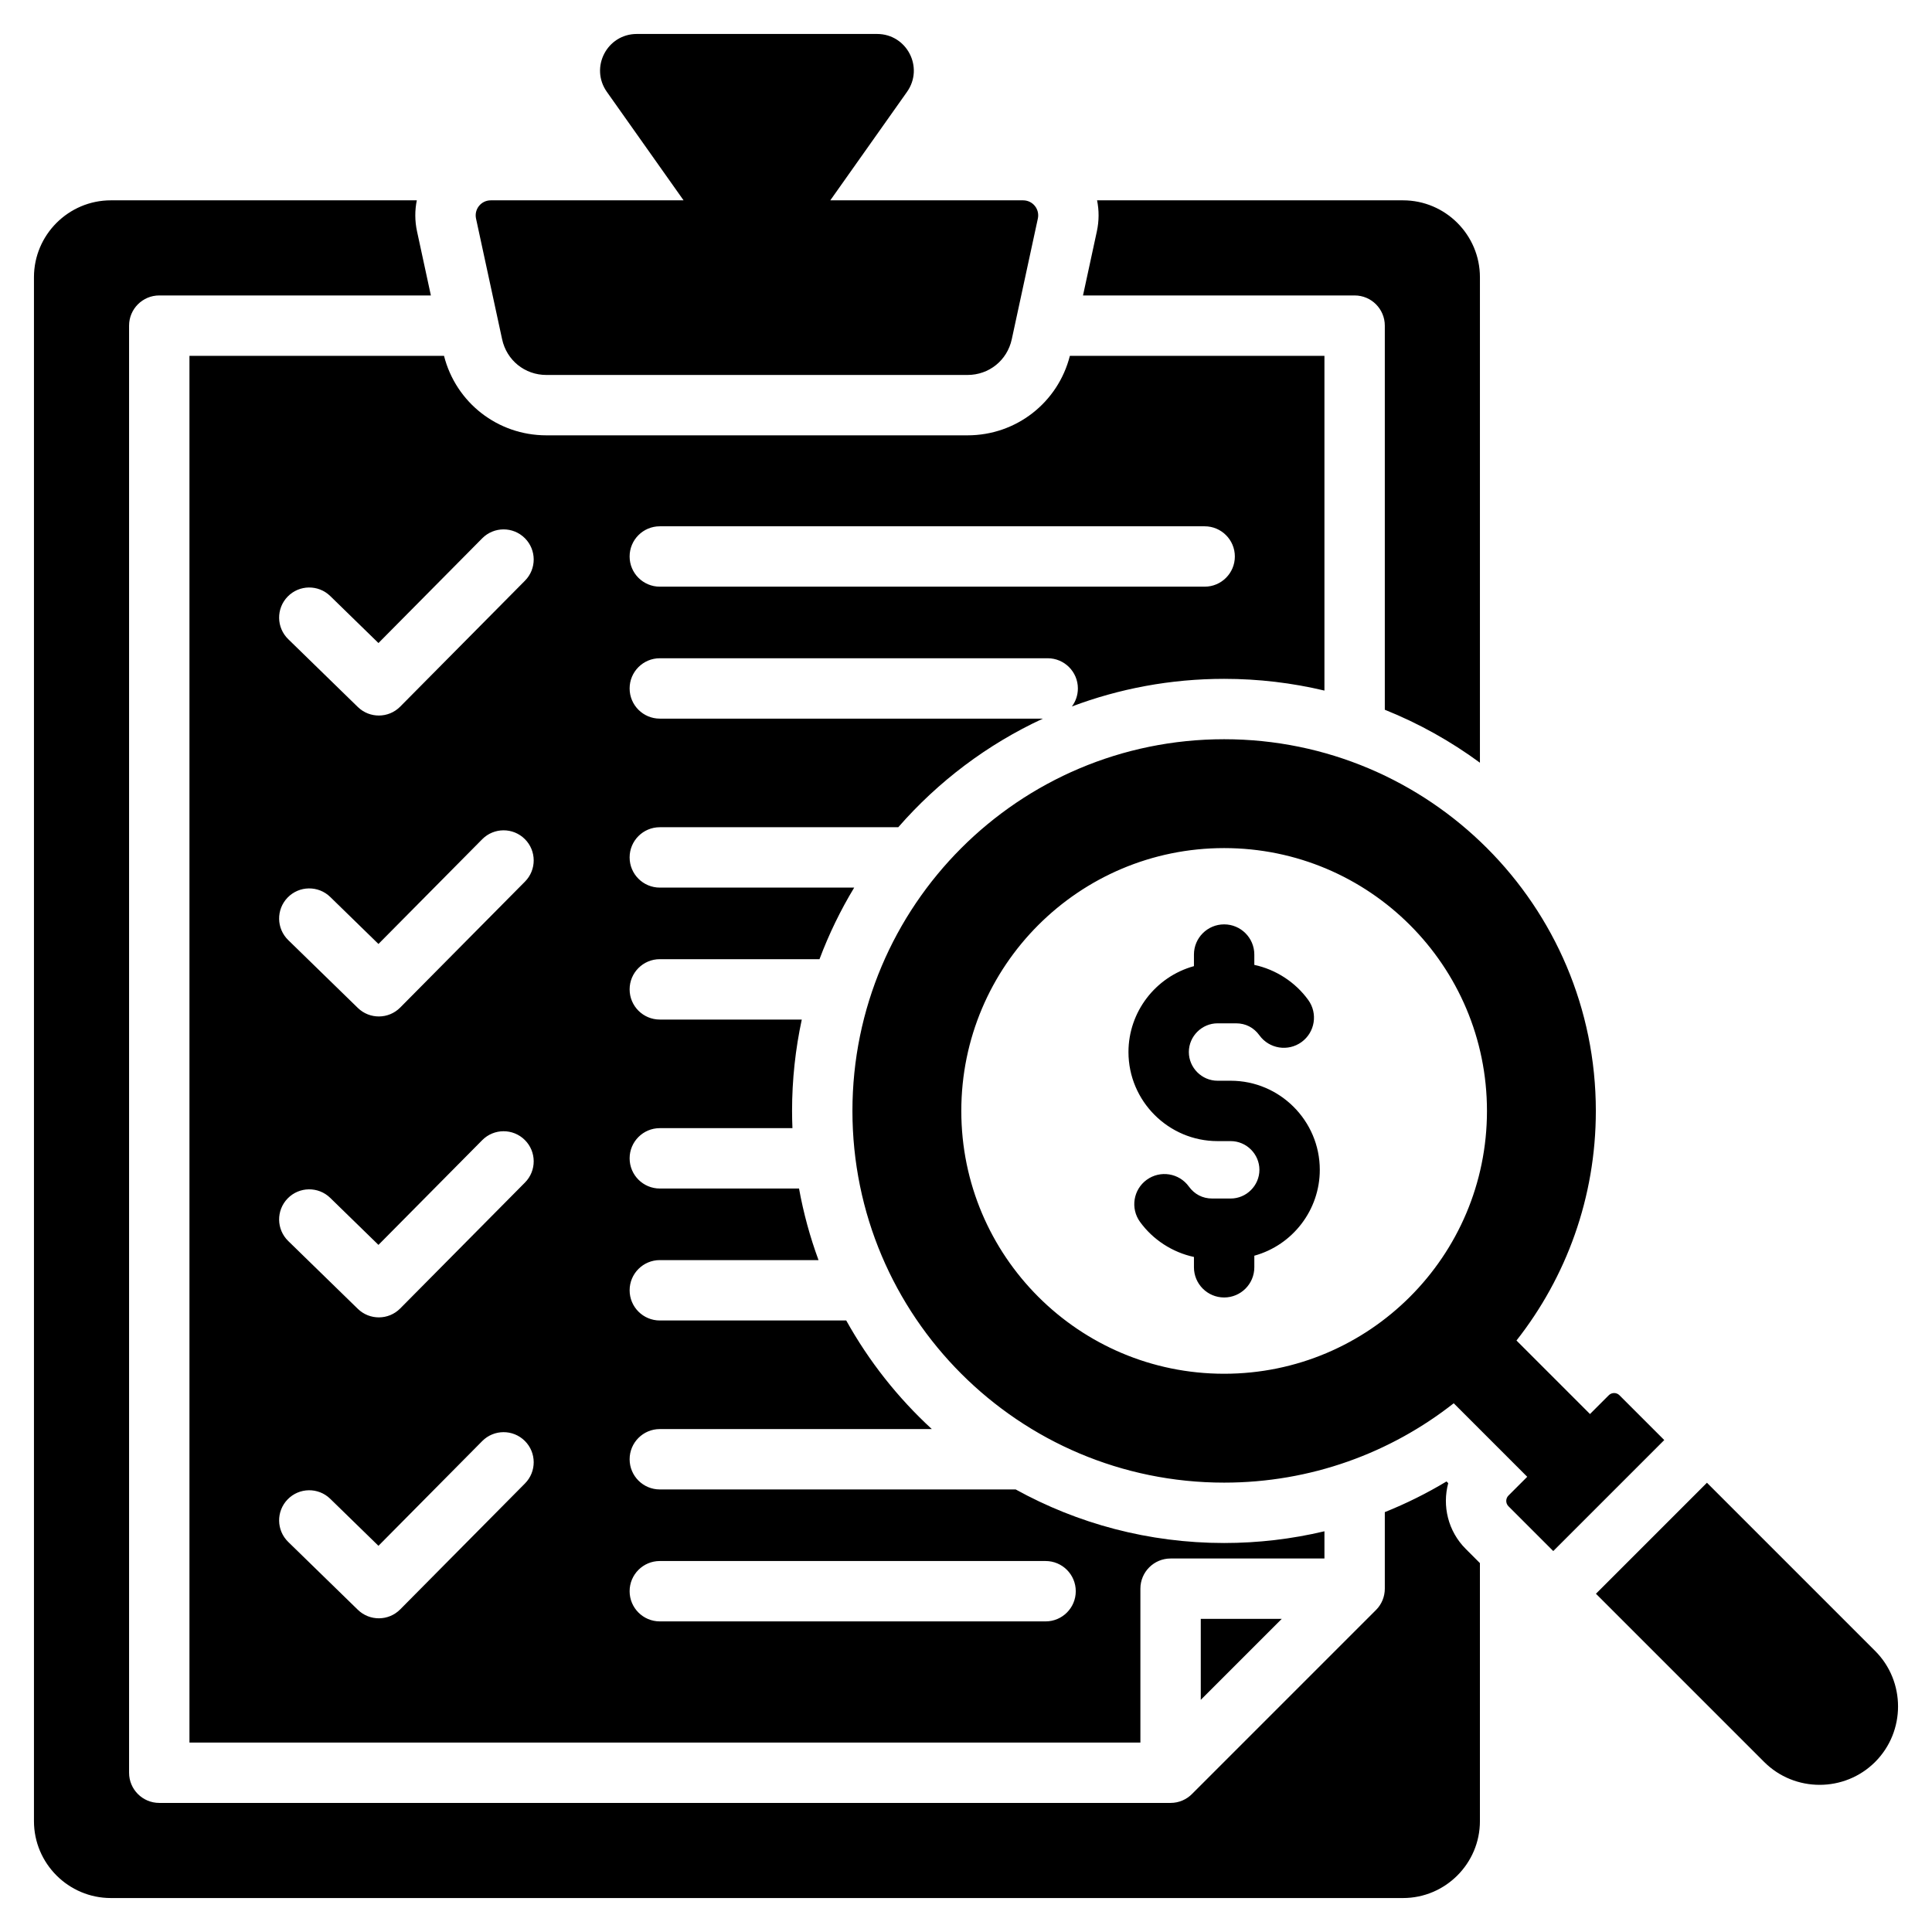 <svg xmlns="http://www.w3.org/2000/svg" id="Layer_1" viewBox="0 0 512 512"><path d="m496.932 466.932c-8.091 8.091-21.327 8.09-29.417 0l-44.573-44.573 29.417-29.418 44.573 44.573c8.091 8.091 8.091 21.327 0 29.418zm-129.943-380.635v101.793c9.027 3.621 17.486 8.356 25.207 14.037v-128.658c0-11.225-9.154-20.379-20.379-20.379h-81.082c.536 2.62.552 5.404-.057 8.224l-3.67 16.984h71.981c4.418-.001 8 3.581 8 7.999zm-233.924 3.607c1.207 5.585 6.015 9.466 11.729 9.466h111.608c5.714 0 10.522-3.88 11.729-9.466l6.908-31.969c.542-2.506-1.346-4.845-3.91-4.845h-51.09l20.327-28.74c4.569-6.46-.031-15.35-7.945-15.35h-63.648c-7.913 0-12.513 8.889-7.944 15.35l20.327 28.74h-51.09c-2.563 0-4.451 2.339-3.91 4.845zm250.732 303.151-.455-.455c-5.243 3.153-10.711 5.868-16.353 8.128v20.291c-.001 2.047-.782 4.094-2.344 5.656l-48.732 48.732c-1.451 1.472-3.468 2.385-5.698 2.385h-268.008c-4.418 0-8-3.582-8-8v-383.495c0-4.418 3.582-8 8-8h71.981l-3.67-16.984c-.609-2.82-.593-5.603-.057-8.224h-81.082c-11.225.001-20.379 9.155-20.379 20.38v409.152c0 11.225 9.154 20.379 20.379 20.379h342.437c11.225 0 20.379-9.154 20.379-20.379v-68.381l-3.754-3.754c-4.716-4.717-6.264-11.414-4.644-17.431zm-333.59-298.758h67.46c3.156 12.407 14.231 21.071 27.127 21.071h111.608c12.896 0 23.971-8.665 27.128-21.071h67.459v88.714c-8.53-2.03-17.429-3.109-26.581-3.109-14.2 0-27.794 2.593-40.342 7.32.994-1.333 1.583-2.987 1.583-4.777 0-4.418-3.582-8-8-8h-102.794c-4.418 0-8 3.582-8 8s3.582 8 8 8h101.52c-14.738 6.821-27.781 16.681-38.324 28.779h-63.196c-4.418 0-8 3.582-8 8s3.582 8 8 8h51.516c-3.621 5.986-6.706 12.333-9.197 18.969h-42.319c-4.418 0-8 3.582-8 8s3.582 8 8 8h37.624c-1.681 7.806-2.575 15.906-2.575 24.215 0 1.529.039 3.049.099 4.563h-35.147c-4.418 0-8 3.582-8 8s3.582 8 8 8h36.894c1.185 6.533 2.922 12.874 5.166 18.97h-42.06c-4.418 0-8 3.582-8 8s3.582 8 8 8h49.404c5.991 10.78 13.67 20.492 22.682 28.778h-72.086c-4.418 0-8 3.582-8 8s3.582 8 8 8h94.308c16.381 9.043 35.211 14.194 55.245 14.194 9.028 0 17.94-1.054 26.581-3.109v7.216h-40.774c-4.418 0-8 3.582-8 8v40.774h-252.009zm116.648 53.178c0 4.418 3.582 8 8 8h144.393c4.418 0 8-3.582 8-8s-3.582-8-8-8h-144.393c-4.418 0-8 3.582-8 8zm0 274.212c0 4.418 3.582 8 8 8h102.234c4.418 0 8-3.582 8-8s-3.582-8-8-8h-102.234c-4.418 0-8 3.582-8 8zm-90.47-252.3 18.446 17.979c3.128 3.044 8.132 3.01 11.218-.093l33.067-33.378c3.106-3.124 3.093-8.175-.031-11.281s-8.175-3.093-11.281.031l-27.509 27.767-12.785-12.462c-3.158-3.072-8.209-3.002-11.281.156s-3.002 8.209.156 11.281zm0 79.748 18.446 17.979c3.128 3.044 8.132 3.01 11.218-.093l33.067-33.377c3.106-3.124 3.093-8.175-.031-11.281s-8.175-3.093-11.281.031l-27.509 27.767-12.785-12.464c-3.158-3.072-8.209-3.002-11.281.156s-3.002 8.209.156 11.282zm0 79.747 18.446 17.979c3.128 3.044 8.132 3.01 11.218-.093l33.067-33.377c3.106-3.124 3.093-8.175-.031-11.281-3.124-3.107-8.175-3.093-11.281.031l-27.509 27.767-12.785-12.463c-3.158-3.072-8.209-3.002-11.281.156s-3.002 8.209.156 11.281zm0 79.748 18.446 17.979c3.128 3.044 8.132 3.01 11.218-.093l33.067-33.377c3.106-3.124 3.093-8.175-.031-11.281s-8.175-3.093-11.281.031l-27.509 27.766-12.785-12.463c-3.158-3.072-8.209-3.002-11.281.156-3.072 3.159-3.002 8.21.156 11.282zm263.292 20.389h-21.461v21.461zm-13.524-142.612h-3.489c-4.167 0-7.607-3.44-7.607-7.607s3.44-7.607 7.607-7.607h4.913c2.542 0 4.698 1.129 6.185 3.186 2.589 3.573 7.584 4.37 11.156 1.781s4.37-7.583 1.781-11.156c-3.419-4.727-8.593-8.076-14.291-9.298v-2.737c0-4.418-3.582-8-8-8s-8 3.582-8 8v3.069c-10.193 2.813-17.352 12.142-17.352 22.762 0 13 10.607 23.607 23.607 23.607h3.489c4.168 0 7.607 3.439 7.607 7.607s-3.439 7.607-7.607 7.607h-4.913c-2.542 0-4.698-1.129-6.185-3.186-2.589-3.573-7.583-4.37-11.156-1.781-3.573 2.588-4.37 7.583-1.781 11.156 3.419 4.728 8.592 8.076 14.292 9.298v2.737c0 4.418 3.582 8 8 8s8-3.582 8-8v-3.069c10.193-2.812 17.351-12.142 17.351-22.762 0-13-10.607-23.607-23.607-23.607zm114.894 95.222-29.417 29.418-11.875-11.875c-.778-.778-.778-2.05 0-2.829l4.978-4.978-19.483-19.483c-16.751 13.173-37.879 21.03-60.842 21.03-54.403 0-98.505-44.102-98.505-98.505s44.102-98.505 98.505-98.505 98.506 44.103 98.506 98.505c0 22.964-7.858 44.092-21.032 60.843l19.483 19.483 4.979-4.979c.779-.778 2.051-.778 2.828 0zm-46.985-87.222c0-38.469-31.185-69.654-69.653-69.654-38.469 0-69.654 31.185-69.654 69.654 0 38.468 31.185 69.653 69.654 69.653 38.468.001 69.653-31.185 69.653-69.653z"></path></svg>
